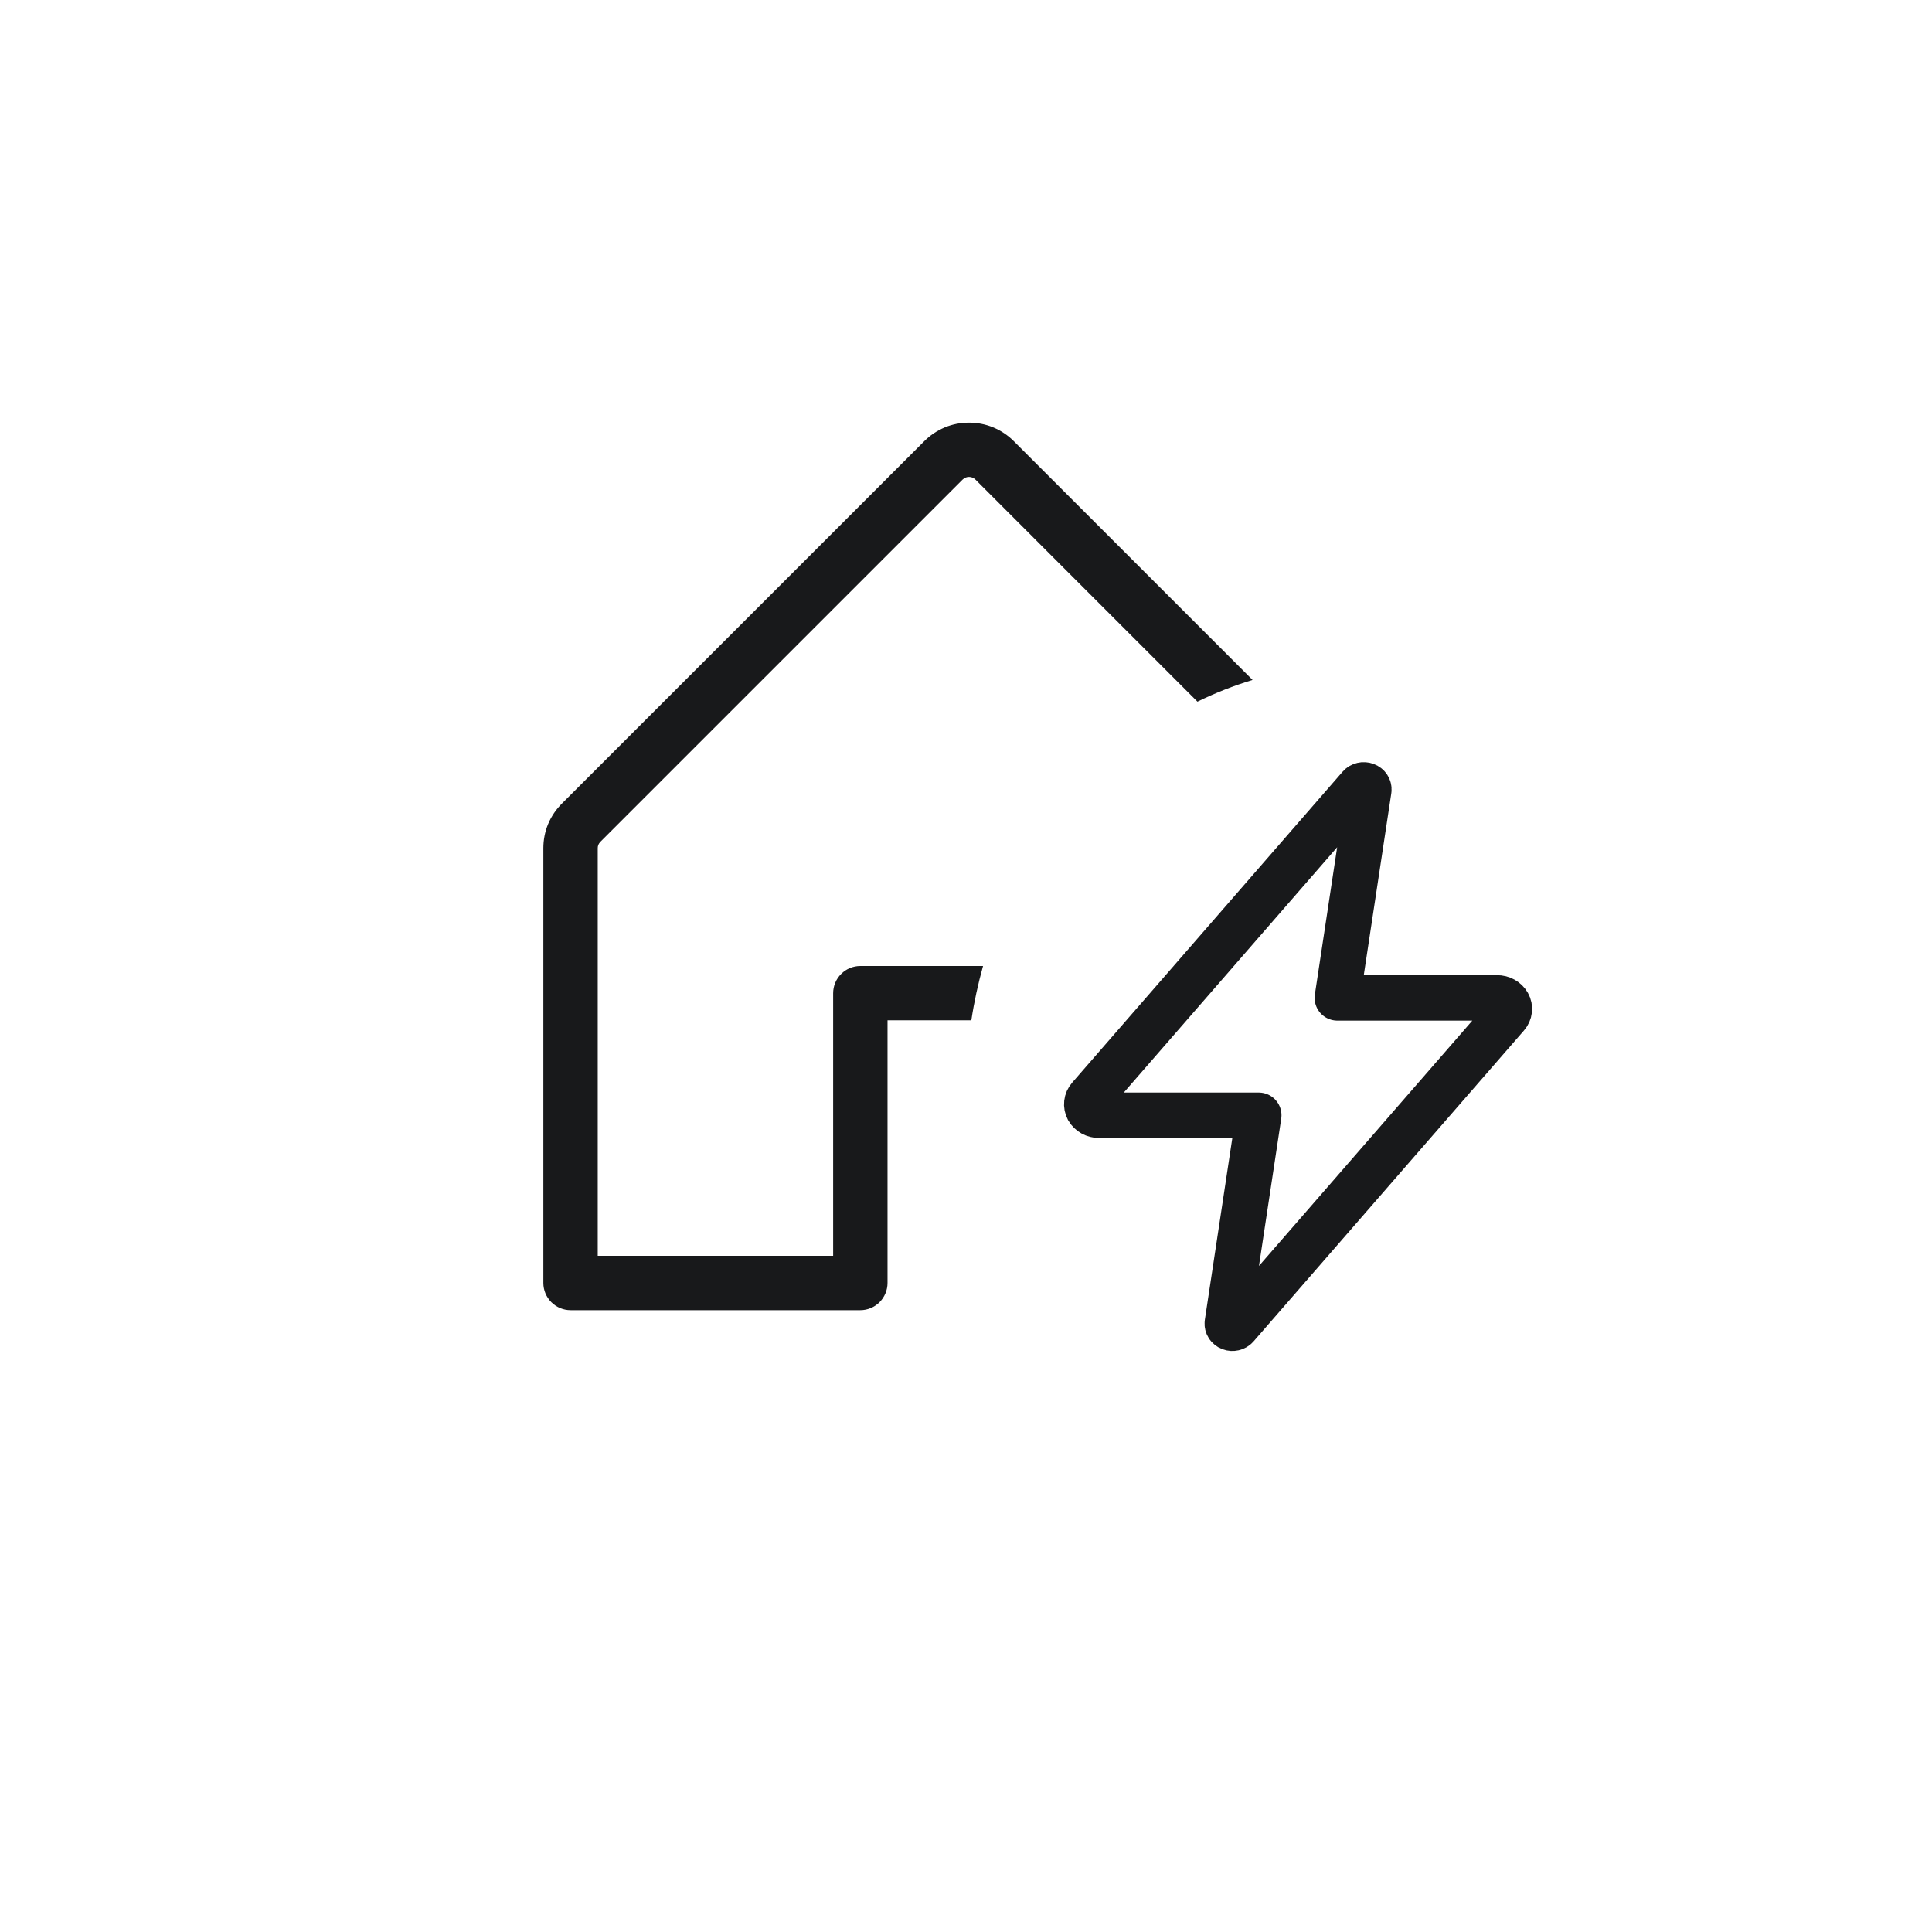 <svg width="34" height="34" viewBox="0 0 34 34" fill="none" xmlns="http://www.w3.org/2000/svg">
<g id="Group 2085667854">
<path id="Subtract" d="M17.053 7.438C17.199 7.438 17.345 7.466 17.48 7.522C17.616 7.579 17.738 7.661 17.842 7.765L22.043 11.966C21.709 12.067 21.385 12.195 21.073 12.348L17.166 8.44C17.151 8.425 17.134 8.413 17.114 8.405C17.095 8.397 17.074 8.393 17.053 8.393C17.032 8.393 17.011 8.397 16.992 8.405C16.973 8.413 16.955 8.426 16.94 8.44L10.565 14.815C10.551 14.83 10.538 14.848 10.53 14.867C10.523 14.886 10.518 14.907 10.519 14.928V22.1H14.662V17.479C14.662 17.352 14.713 17.229 14.803 17.14C14.892 17.05 15.014 17 15.141 17H17.3C17.213 17.311 17.143 17.63 17.094 17.956H15.619V22.578C15.619 22.705 15.568 22.826 15.479 22.916C15.389 23.006 15.267 23.057 15.141 23.057H10.041C9.914 23.057 9.792 23.006 9.702 22.916C9.613 22.826 9.562 22.705 9.562 22.578V14.928C9.562 14.781 9.59 14.636 9.646 14.501C9.703 14.366 9.786 14.243 9.89 14.14L16.265 7.765C16.368 7.661 16.491 7.579 16.626 7.522C16.761 7.466 16.906 7.438 17.053 7.438Z" fill="#18191B"/>
<path id="Vector" d="M26.344 17.561H23.535L24.089 13.902C24.094 13.867 24.072 13.832 24.035 13.819C23.997 13.805 23.954 13.815 23.93 13.843L19.17 19.315C19.12 19.373 19.111 19.452 19.147 19.519C19.184 19.585 19.26 19.627 19.343 19.627H22.152L21.599 23.285C21.594 23.321 21.616 23.355 21.653 23.369C21.69 23.383 21.733 23.373 21.758 23.345L26.517 17.873C26.568 17.814 26.577 17.735 26.54 17.669C26.503 17.603 26.428 17.561 26.344 17.561V17.561Z" stroke="#18191B" stroke-width="0.8" stroke-miterlimit="10" stroke-linejoin="round"/>
</g>
</svg>
